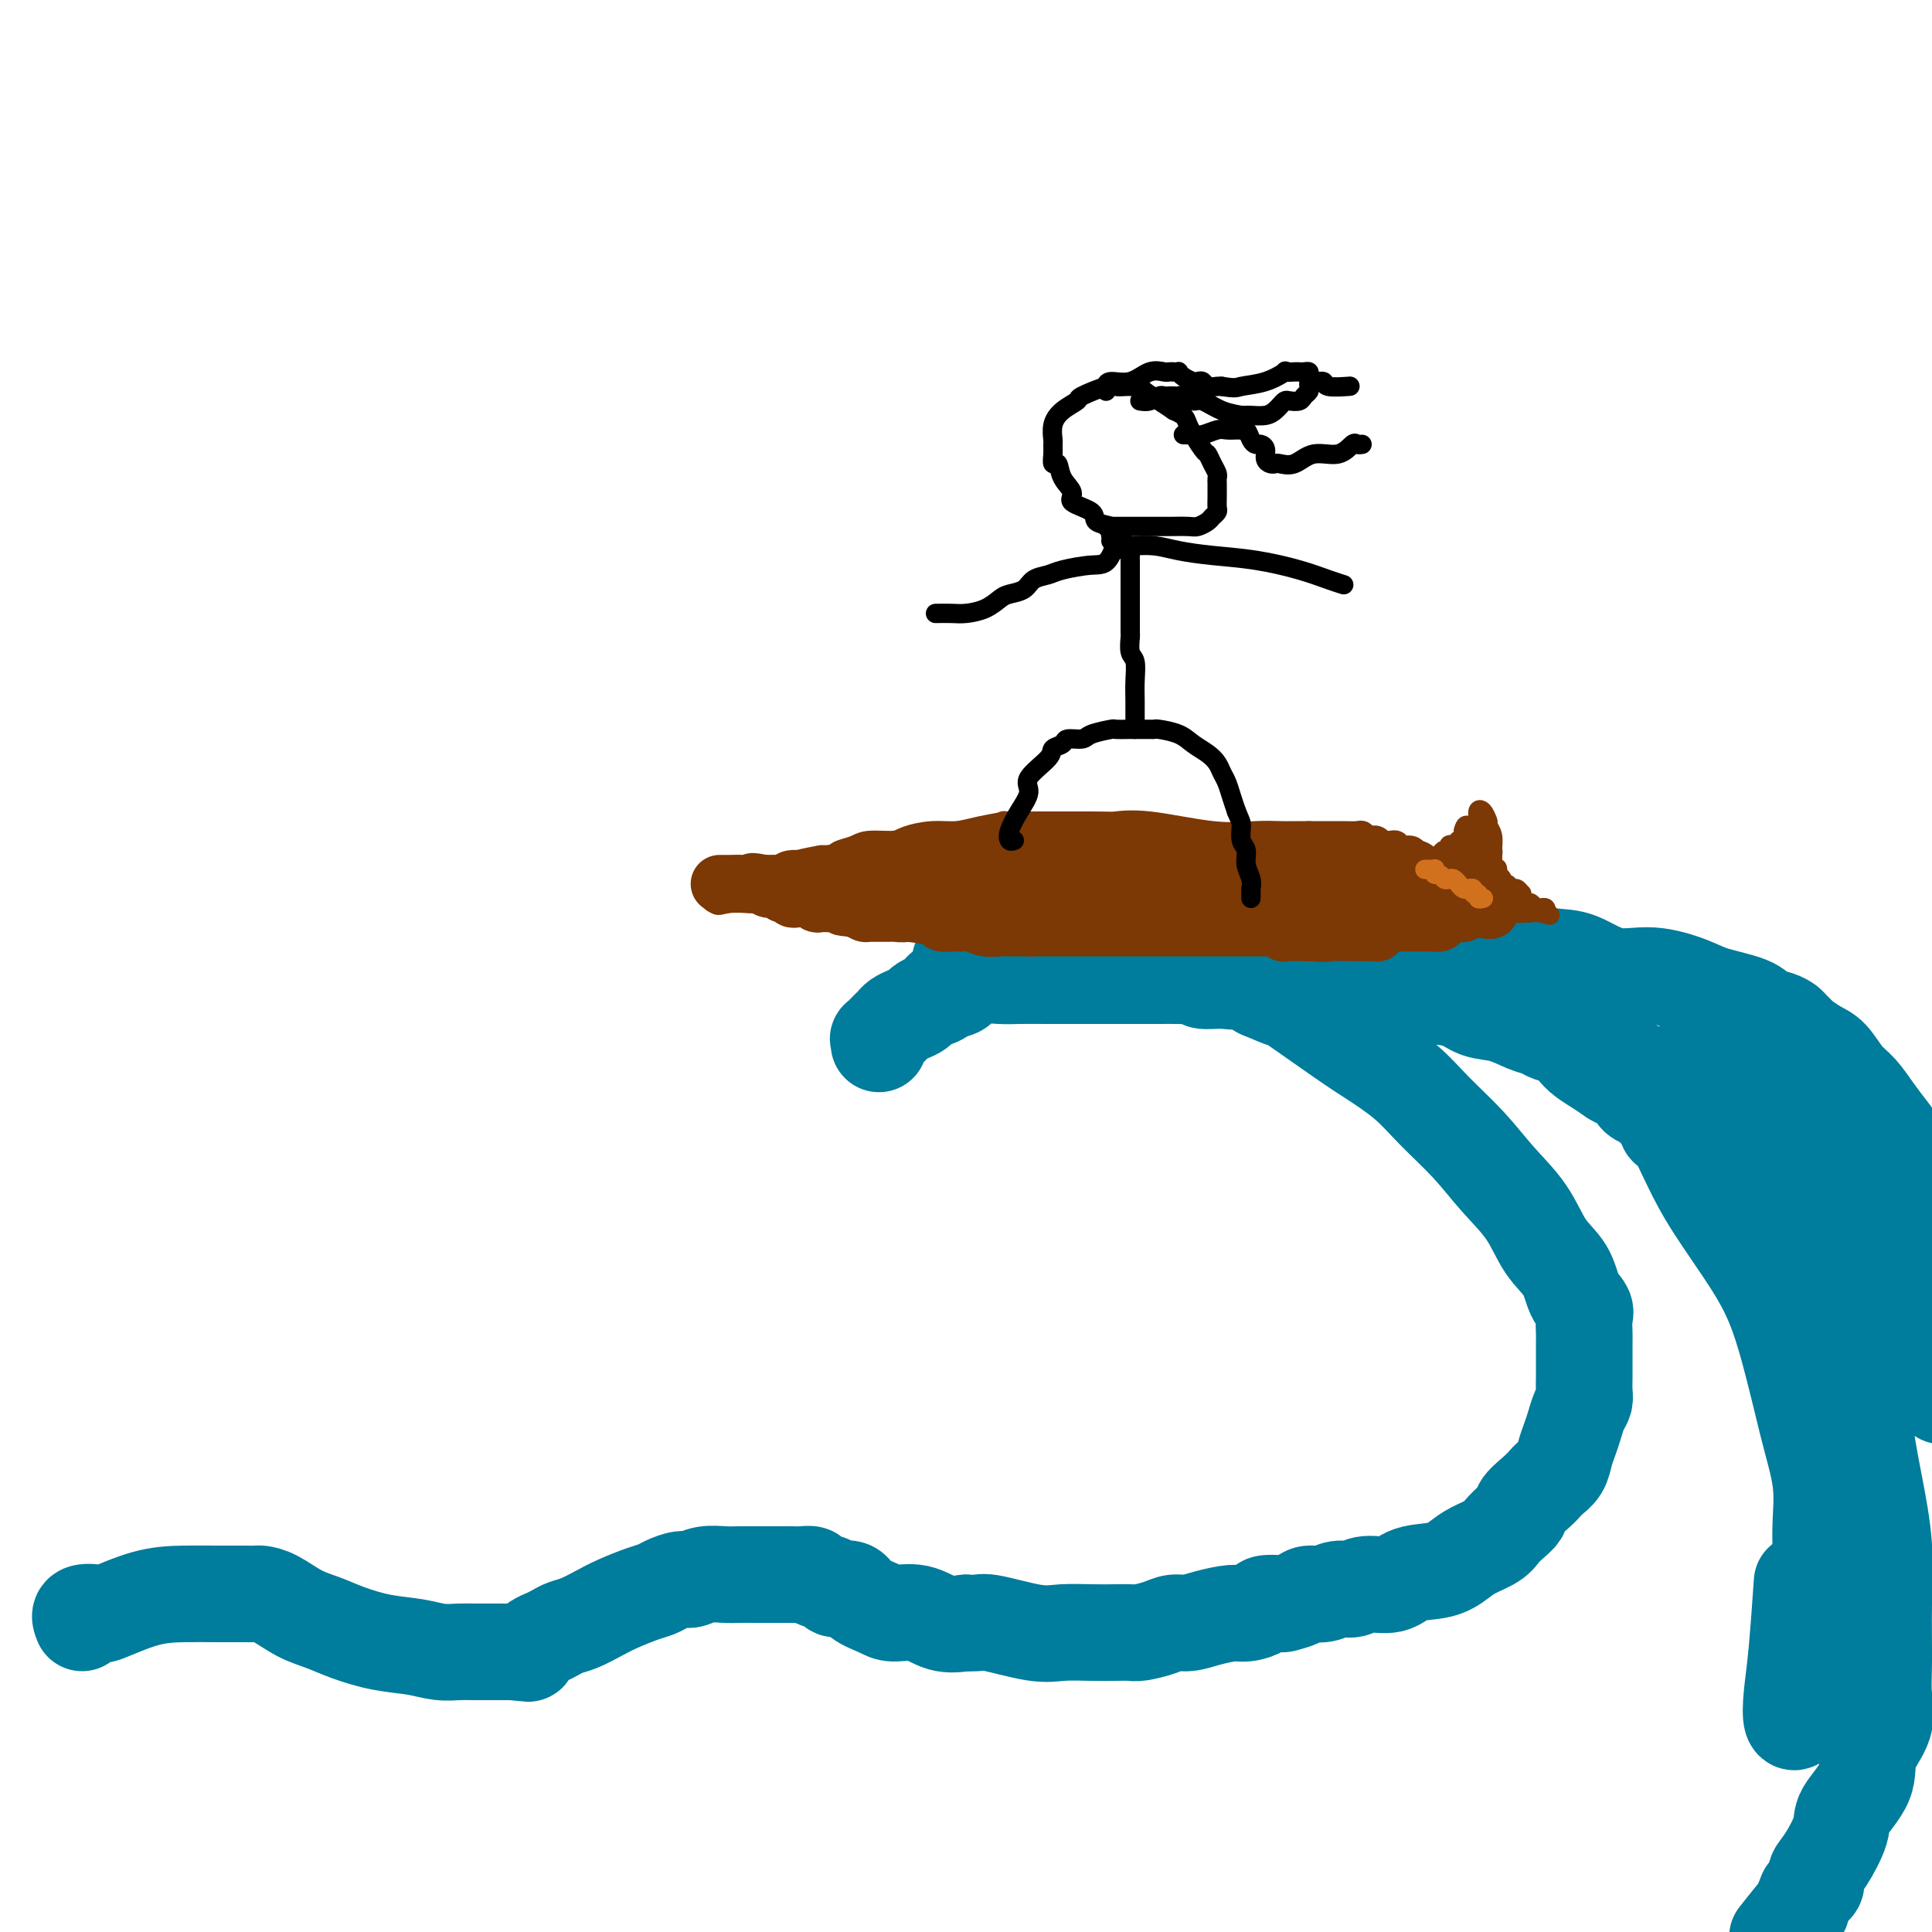 <svg viewBox='0 0 400 400' version='1.1' xmlns='http://www.w3.org/2000/svg' xmlns:xlink='http://www.w3.org/1999/xlink'><g fill='none' stroke='#007C9C' stroke-width='20' stroke-linecap='round' stroke-linejoin='round'><path d='M17,336c-0.330,-0.823 -0.660,-1.646 0,-2c0.660,-0.354 2.311,-0.238 3,0c0.689,0.238 0.417,0.600 2,0c1.583,-0.600 5.020,-2.161 8,-3c2.980,-0.839 5.504,-0.957 8,-1c2.496,-0.043 4.963,-0.010 7,0c2.037,0.010 3.643,-0.002 5,0c1.357,0.002 2.466,0.017 3,0c0.534,-0.017 0.492,-0.065 1,0c0.508,0.065 1.564,0.245 3,1c1.436,0.755 3.251,2.086 5,3c1.749,0.914 3.433,1.412 5,2c1.567,0.588 3.018,1.268 5,2c1.982,0.732 4.497,1.517 7,2c2.503,0.483 4.996,0.665 7,1c2.004,0.335 3.520,0.822 5,1c1.480,0.178 2.924,0.048 4,0c1.076,-0.048 1.783,-0.013 3,0c1.217,0.013 2.943,0.003 4,0c1.057,-0.003 1.445,-0.001 2,0c0.555,0.001 1.278,0.000 2,0'/><path d='M106,342c4.761,0.418 3.162,0.463 3,0c-0.162,-0.463 1.113,-1.433 2,-2c0.887,-0.567 1.384,-0.732 2,-1c0.616,-0.268 1.349,-0.638 2,-1c0.651,-0.362 1.220,-0.717 2,-1c0.780,-0.283 1.770,-0.496 3,-1c1.230,-0.504 2.699,-1.301 4,-2c1.301,-0.699 2.436,-1.302 4,-2c1.564,-0.698 3.559,-1.493 5,-2c1.441,-0.507 2.327,-0.728 3,-1c0.673,-0.272 1.132,-0.595 2,-1c0.868,-0.405 2.146,-0.893 3,-1c0.854,-0.107 1.284,0.168 2,0c0.716,-0.168 1.717,-0.777 3,-1c1.283,-0.223 2.847,-0.060 4,0c1.153,0.060 1.894,0.016 3,0c1.106,-0.016 2.577,-0.005 4,0c1.423,0.005 2.799,0.004 4,0c1.201,-0.004 2.228,-0.013 3,0c0.772,0.013 1.290,0.046 2,0c0.710,-0.046 1.612,-0.172 2,0c0.388,0.172 0.262,0.640 1,1c0.738,0.360 2.340,0.611 3,1c0.660,0.389 0.376,0.918 1,1c0.624,0.082 2.154,-0.281 3,0c0.846,0.281 1.008,1.207 2,2c0.992,0.793 2.813,1.453 4,2c1.187,0.547 1.741,0.982 3,1c1.259,0.018 3.224,-0.380 5,0c1.776,0.380 3.365,1.537 5,2c1.635,0.463 3.318,0.231 5,0'/><path d='M200,336c2.983,0.188 2.941,-0.342 5,0c2.059,0.342 6.218,1.556 9,2c2.782,0.444 4.185,0.120 6,0c1.815,-0.120 4.040,-0.035 6,0c1.960,0.035 3.655,0.019 5,0c1.345,-0.019 2.341,-0.043 3,0c0.659,0.043 0.982,0.152 2,0c1.018,-0.152 2.730,-0.567 4,-1c1.270,-0.433 2.096,-0.886 3,-1c0.904,-0.114 1.885,0.110 3,0c1.115,-0.110 2.362,-0.555 4,-1c1.638,-0.445 3.665,-0.890 5,-1c1.335,-0.110 1.977,0.115 3,0c1.023,-0.115 2.428,-0.569 3,-1c0.572,-0.431 0.312,-0.837 1,-1c0.688,-0.163 2.323,-0.081 3,0c0.677,0.081 0.397,0.161 1,0c0.603,-0.161 2.090,-0.564 3,-1c0.910,-0.436 1.242,-0.906 2,-1c0.758,-0.094 1.942,0.187 3,0c1.058,-0.187 1.988,-0.842 3,-1c1.012,-0.158 2.104,0.180 3,0c0.896,-0.180 1.594,-0.877 3,-1c1.406,-0.123 3.519,0.329 5,0c1.481,-0.329 2.330,-1.439 4,-2c1.670,-0.561 4.163,-0.573 6,-1c1.837,-0.427 3.020,-1.269 4,-2c0.980,-0.731 1.758,-1.351 3,-2c1.242,-0.649 2.950,-1.329 4,-2c1.050,-0.671 1.443,-1.335 2,-2c0.557,-0.665 1.279,-1.333 2,-2'/><path d='M313,315c2.622,-2.074 1.676,-2.260 2,-3c0.324,-0.740 1.918,-2.036 3,-3c1.082,-0.964 1.652,-1.598 2,-2c0.348,-0.402 0.475,-0.572 1,-1c0.525,-0.428 1.450,-1.116 2,-2c0.550,-0.884 0.726,-1.966 1,-3c0.274,-1.034 0.648,-2.019 1,-3c0.352,-0.981 0.683,-1.957 1,-3c0.317,-1.043 0.621,-2.152 1,-3c0.379,-0.848 0.834,-1.433 1,-2c0.166,-0.567 0.045,-1.114 0,-2c-0.045,-0.886 -0.012,-2.109 0,-3c0.012,-0.891 0.003,-1.450 0,-2c-0.003,-0.550 0.001,-1.092 0,-2c-0.001,-0.908 -0.007,-2.184 0,-3c0.007,-0.816 0.026,-1.172 0,-2c-0.026,-0.828 -0.096,-2.126 0,-3c0.096,-0.874 0.359,-1.323 0,-2c-0.359,-0.677 -1.340,-1.582 -2,-3c-0.660,-1.418 -0.999,-3.349 -2,-5c-1.001,-1.651 -2.665,-3.020 -4,-5c-1.335,-1.980 -2.342,-4.569 -4,-7c-1.658,-2.431 -3.966,-4.703 -6,-7c-2.034,-2.297 -3.794,-4.620 -6,-7c-2.206,-2.380 -4.859,-4.817 -7,-7c-2.141,-2.183 -3.771,-4.110 -6,-6c-2.229,-1.890 -5.056,-3.741 -7,-5c-1.944,-1.259 -3.006,-1.925 -6,-4c-2.994,-2.075 -7.922,-5.559 -10,-7c-2.078,-1.441 -1.308,-0.840 -2,-1c-0.692,-0.160 -2.846,-1.080 -5,-2'/><path d='M261,205c-5.654,-3.388 -4.789,-2.358 -5,-2c-0.211,0.358 -1.496,0.043 -3,0c-1.504,-0.043 -3.226,0.185 -4,0c-0.774,-0.185 -0.601,-0.782 -1,-1c-0.399,-0.218 -1.371,-0.059 -2,0c-0.629,0.059 -0.916,0.016 -2,0c-1.084,-0.016 -2.966,-0.004 -5,0c-2.034,0.004 -4.222,0.001 -6,0c-1.778,-0.001 -3.148,0.000 -5,0c-1.852,-0.000 -4.188,-0.002 -6,0c-1.812,0.002 -3.101,0.007 -5,0c-1.899,-0.007 -4.409,-0.026 -6,0c-1.591,0.026 -2.262,0.097 -4,0c-1.738,-0.097 -4.541,-0.363 -6,0c-1.459,0.363 -1.574,1.354 -2,2c-0.426,0.646 -1.165,0.947 -2,1c-0.835,0.053 -1.767,-0.140 -2,0c-0.233,0.140 0.233,0.615 0,1c-0.233,0.385 -1.165,0.680 -2,1c-0.835,0.320 -1.572,0.663 -2,1c-0.428,0.337 -0.547,0.666 -1,1c-0.453,0.334 -1.239,0.672 -2,1c-0.761,0.328 -1.496,0.647 -2,1c-0.504,0.353 -0.776,0.739 -1,1c-0.224,0.261 -0.400,0.396 -1,1c-0.600,0.604 -1.625,1.677 -2,2c-0.375,0.323 -0.101,-0.105 0,0c0.101,0.105 0.029,0.744 0,1c-0.029,0.256 -0.014,0.128 0,0'/><path d='M399,250c0.120,0.306 0.239,0.612 0,0c-0.239,-0.612 -0.838,-2.142 -1,-3c-0.162,-0.858 0.111,-1.044 0,-1c-0.111,0.044 -0.607,0.318 -1,0c-0.393,-0.318 -0.685,-1.228 -1,-2c-0.315,-0.772 -0.654,-1.406 -1,-2c-0.346,-0.594 -0.701,-1.149 -1,-2c-0.299,-0.851 -0.544,-1.997 -1,-3c-0.456,-1.003 -1.122,-1.862 -2,-3c-0.878,-1.138 -1.966,-2.555 -3,-4c-1.034,-1.445 -2.012,-2.917 -3,-4c-0.988,-1.083 -1.986,-1.777 -3,-3c-1.014,-1.223 -2.044,-2.976 -3,-4c-0.956,-1.024 -1.838,-1.321 -3,-2c-1.162,-0.679 -2.603,-1.740 -3,-2c-0.397,-0.260 0.252,0.282 0,0c-0.252,-0.282 -1.403,-1.388 -2,-2c-0.597,-0.612 -0.638,-0.730 -1,-1c-0.362,-0.270 -1.044,-0.690 -2,-1c-0.956,-0.310 -2.185,-0.508 -3,-1c-0.815,-0.492 -1.216,-1.278 -3,-2c-1.784,-0.722 -4.952,-1.381 -7,-2c-2.048,-0.619 -2.978,-1.198 -5,-2c-2.022,-0.802 -5.137,-1.827 -8,-2c-2.863,-0.173 -5.474,0.504 -8,0c-2.526,-0.504 -4.969,-2.191 -7,-3c-2.031,-0.809 -3.652,-0.742 -6,-1c-2.348,-0.258 -5.425,-0.843 -7,-1c-1.575,-0.157 -1.649,0.112 -3,0c-1.351,-0.112 -3.979,-0.607 -6,-1c-2.021,-0.393 -3.435,-0.684 -5,-1c-1.565,-0.316 -3.283,-0.658 -5,-1'/><path d='M295,194c-8.639,-1.254 -6.735,-0.389 -7,0c-0.265,0.389 -2.697,0.300 -6,0c-3.303,-0.300 -7.477,-0.813 -11,-1c-3.523,-0.187 -6.397,-0.050 -9,0c-2.603,0.050 -4.937,0.013 -7,0c-2.063,-0.013 -3.854,-0.004 -6,0c-2.146,0.004 -4.646,0.001 -7,0c-2.354,-0.001 -4.562,-0.001 -6,0c-1.438,0.001 -2.106,0.003 -4,0c-1.894,-0.003 -5.015,-0.012 -7,0c-1.985,0.012 -2.833,0.045 -4,0c-1.167,-0.045 -2.652,-0.170 -4,0c-1.348,0.170 -2.560,0.633 -3,1c-0.440,0.367 -0.107,0.638 -1,1c-0.893,0.362 -3.013,0.816 -4,1c-0.987,0.184 -0.841,0.100 -1,0c-0.159,-0.100 -0.623,-0.215 -1,0c-0.377,0.215 -0.667,0.762 -1,1c-0.333,0.238 -0.710,0.169 -1,0c-0.290,-0.169 -0.495,-0.438 -1,0c-0.505,0.438 -1.311,1.581 -2,2c-0.689,0.419 -1.263,0.113 -2,0c-0.737,-0.113 -1.639,-0.032 -1,0c0.639,0.032 2.820,0.016 5,0'/><path d='M204,199c2.378,-0.453 5.823,-1.585 9,-2c3.177,-0.415 6.087,-0.111 10,0c3.913,0.111 8.830,0.030 13,0c4.170,-0.030 7.592,-0.008 11,0c3.408,0.008 6.802,0.002 9,0c2.198,-0.002 3.201,-0.001 4,0c0.799,0.001 1.393,0.000 2,0c0.607,-0.000 1.227,-0.001 2,0c0.773,0.001 1.698,0.004 2,0c0.302,-0.004 -0.019,-0.013 0,0c0.019,0.013 0.379,0.050 1,0c0.621,-0.050 1.503,-0.186 2,0c0.497,0.186 0.610,0.694 1,1c0.390,0.306 1.057,0.411 2,1c0.943,0.589 2.161,1.662 3,2c0.839,0.338 1.297,-0.060 2,0c0.703,0.060 1.650,0.578 3,1c1.350,0.422 3.101,0.747 4,1c0.899,0.253 0.945,0.434 3,1c2.055,0.566 6.118,1.517 9,2c2.882,0.483 4.582,0.496 6,1c1.418,0.504 2.553,1.497 4,2c1.447,0.503 3.206,0.515 5,1c1.794,0.485 3.621,1.442 5,2c1.379,0.558 2.308,0.716 3,1c0.692,0.284 1.147,0.695 2,1c0.853,0.305 2.104,0.504 3,1c0.896,0.496 1.436,1.287 2,2c0.564,0.713 1.152,1.346 2,2c0.848,0.654 1.957,1.330 3,2c1.043,0.670 2.022,1.335 3,2'/><path d='M334,223c2.947,1.742 2.816,1.096 3,1c0.184,-0.096 0.683,0.358 1,1c0.317,0.642 0.453,1.471 1,2c0.547,0.529 1.505,0.756 2,1c0.495,0.244 0.526,0.504 1,1c0.474,0.496 1.391,1.227 2,2c0.609,0.773 0.909,1.589 1,2c0.091,0.411 -0.027,0.416 1,1c1.027,0.584 3.198,1.746 4,3c0.802,1.254 0.236,2.598 1,4c0.764,1.402 2.858,2.861 4,4c1.142,1.139 1.332,1.957 2,3c0.668,1.043 1.814,2.312 3,4c1.186,1.688 2.412,3.795 3,5c0.588,1.205 0.536,1.510 1,2c0.464,0.490 1.443,1.167 2,2c0.557,0.833 0.692,1.823 1,2c0.308,0.177 0.788,-0.459 1,0c0.212,0.459 0.156,2.013 0,3c-0.156,0.987 -0.411,1.408 0,2c0.411,0.592 1.487,1.355 2,2c0.513,0.645 0.463,1.171 1,2c0.537,0.829 1.660,1.960 2,3c0.340,1.040 -0.105,1.990 0,3c0.105,1.010 0.759,2.080 1,2c0.241,-0.080 0.069,-1.308 0,-3c-0.069,-1.692 -0.034,-3.846 0,-6'/><path d='M374,271c0.170,-2.959 0.097,-6.858 -1,-10c-1.097,-3.142 -3.216,-5.527 -5,-8c-1.784,-2.473 -3.233,-5.033 -4,-7c-0.767,-1.967 -0.853,-3.340 -1,-4c-0.147,-0.660 -0.357,-0.608 -1,-1c-0.643,-0.392 -1.721,-1.227 -2,-2c-0.279,-0.773 0.241,-1.484 0,-2c-0.241,-0.516 -1.243,-0.838 -2,-1c-0.757,-0.162 -1.268,-0.166 -2,-1c-0.732,-0.834 -1.684,-2.498 -3,-4c-1.316,-1.502 -2.995,-2.840 -5,-4c-2.005,-1.160 -4.337,-2.140 -6,-3c-1.663,-0.860 -2.659,-1.598 -3,-2c-0.341,-0.402 -0.027,-0.467 1,0c1.027,0.467 2.767,1.465 5,2c2.233,0.535 4.959,0.607 6,1c1.041,0.393 0.396,1.106 3,3c2.604,1.894 8.458,4.970 12,7c3.542,2.030 4.771,3.015 6,4'/><path d='M372,239c4.127,2.703 3.943,2.460 5,4c1.057,1.540 3.354,4.864 5,7c1.646,2.136 2.642,3.084 4,5c1.358,1.916 3.076,4.801 4,7c0.924,2.199 1.052,3.713 2,6c0.948,2.287 2.717,5.346 4,8c1.283,2.654 2.081,4.901 3,7c0.919,2.099 1.960,4.049 3,6'/><path d='M395,274c0.438,0.866 0.877,1.733 0,0c-0.877,-1.733 -3.069,-6.065 -5,-9c-1.931,-2.935 -3.603,-4.475 -5,-7c-1.397,-2.525 -2.521,-6.037 -4,-8c-1.479,-1.963 -3.313,-2.376 -4,-3c-0.687,-0.624 -0.227,-1.459 0,-2c0.227,-0.541 0.219,-0.789 0,-1c-0.219,-0.211 -0.651,-0.384 -1,-1c-0.349,-0.616 -0.616,-1.675 -1,-2c-0.384,-0.325 -0.887,0.085 -1,0c-0.113,-0.085 0.163,-0.666 0,-1c-0.163,-0.334 -0.763,-0.421 -1,-1c-0.237,-0.579 -0.109,-1.649 0,-2c0.109,-0.351 0.199,0.018 0,0c-0.199,-0.018 -0.687,-0.425 -1,-1c-0.313,-0.575 -0.453,-1.320 -1,-2c-0.547,-0.680 -1.503,-1.295 -2,-2c-0.497,-0.705 -0.535,-1.501 -1,-2c-0.465,-0.499 -1.357,-0.701 -3,-2c-1.643,-1.299 -4.038,-3.694 -5,-5c-0.962,-1.306 -0.490,-1.524 -1,-2c-0.510,-0.476 -2.003,-1.210 -3,-2c-0.997,-0.790 -1.499,-1.636 -2,-2c-0.501,-0.364 -1.000,-0.247 -1,0c0.000,0.247 0.500,0.623 1,1'/><path d='M354,218c-2.777,-2.791 -0.720,-0.768 1,1c1.720,1.768 3.101,3.280 5,5c1.899,1.720 4.315,3.646 7,6c2.685,2.354 5.637,5.136 9,8c3.363,2.864 7.136,5.809 10,9c2.864,3.191 4.818,6.626 7,10c2.182,3.374 4.591,6.687 7,10'/><path d='M338,221c0.179,-0.013 0.357,-0.026 1,1c0.643,1.026 1.749,3.089 3,5c1.251,1.911 2.645,3.668 4,6c1.355,2.332 2.670,5.237 4,8c1.330,2.763 2.674,5.384 5,9c2.326,3.616 5.634,8.228 8,12c2.366,3.772 3.790,6.705 5,10c1.210,3.295 2.205,6.953 3,10c0.795,3.047 1.390,5.482 2,8c0.610,2.518 1.236,5.117 2,8c0.764,2.883 1.666,6.049 2,9c0.334,2.951 0.099,5.688 0,8c-0.099,2.312 -0.063,4.198 0,6c0.063,1.802 0.154,3.518 0,6c-0.154,2.482 -0.553,5.728 -1,8c-0.447,2.272 -0.942,3.568 -1,5c-0.058,1.432 0.321,3.000 0,5c-0.321,2.000 -1.341,4.432 -2,6c-0.659,1.568 -0.959,2.273 -1,3c-0.041,0.727 0.175,1.474 0,2c-0.175,0.526 -0.740,0.829 -1,0c-0.260,-0.829 -0.214,-2.789 0,-5c0.214,-2.211 0.596,-4.672 1,-9c0.404,-4.328 0.830,-10.522 1,-13c0.170,-2.478 0.085,-1.239 0,0'/><path d='M383,276c0.184,-0.685 0.369,-1.371 1,0c0.631,1.371 1.710,4.797 2,8c0.290,3.203 -0.209,6.183 0,10c0.209,3.817 1.127,8.473 2,13c0.873,4.527 1.701,8.926 2,13c0.299,4.074 0.069,7.824 0,12c-0.069,4.176 0.024,8.779 0,12c-0.024,3.221 -0.165,5.061 0,7c0.165,1.939 0.635,3.975 0,6c-0.635,2.025 -2.376,4.037 -3,6c-0.624,1.963 -0.133,3.877 -1,6c-0.867,2.123 -3.093,4.457 -4,6c-0.907,1.543 -0.495,2.297 -1,4c-0.505,1.703 -1.928,4.354 -3,6c-1.072,1.646 -1.792,2.287 -2,3c-0.208,0.713 0.098,1.500 0,2c-0.098,0.500 -0.599,0.714 -1,1c-0.401,0.286 -0.700,0.643 -1,1'/><path d='M374,392c-2.489,5.844 -0.711,2.956 -1,3c-0.289,0.044 -2.644,3.022 -5,6'/></g>
<g fill='none' stroke='#7C3805' stroke-width='6' stroke-linecap='round' stroke-linejoin='round'><path d='M271,173c-1.031,-0.004 -2.062,-0.009 -3,0c-0.938,0.009 -1.782,0.031 -3,0c-1.218,-0.031 -2.809,-0.113 -5,0c-2.191,0.113 -4.983,0.423 -9,0c-4.017,-0.423 -9.261,-1.578 -13,-2c-3.739,-0.422 -5.973,-0.110 -7,0c-1.027,0.110 -0.847,0.019 -5,0c-4.153,-0.019 -12.640,0.033 -16,0c-3.360,-0.033 -1.593,-0.150 -2,0c-0.407,0.150 -2.988,0.566 -5,1c-2.012,0.434 -3.456,0.886 -5,1c-1.544,0.114 -3.189,-0.110 -5,0c-1.811,0.110 -3.788,0.554 -5,1c-1.212,0.446 -1.659,0.894 -3,1c-1.341,0.106 -3.577,-0.129 -5,0c-1.423,0.129 -2.033,0.623 -3,1c-0.967,0.377 -2.290,0.637 -3,1c-0.710,0.363 -0.807,0.828 -1,1c-0.193,0.172 -0.484,0.049 -1,0c-0.516,-0.049 -1.258,-0.025 -2,0'/><path d='M170,178c-6.722,1.248 -3.526,0.870 -3,1c0.526,0.130 -1.618,0.770 -3,1c-1.382,0.230 -2.002,0.052 -3,0c-0.998,-0.052 -2.373,0.022 -3,0c-0.627,-0.022 -0.504,-0.142 -1,0c-0.496,0.142 -1.610,0.545 -2,1c-0.390,0.455 -0.054,0.962 0,1c0.054,0.038 -0.172,-0.392 -1,0c-0.828,0.392 -2.258,1.608 -3,2c-0.742,0.392 -0.797,-0.039 -1,0c-0.203,0.039 -0.555,0.549 -1,1c-0.445,0.451 -0.984,0.843 -1,1c-0.016,0.157 0.492,0.078 1,0'/><path d='M149,186c-0.843,0.803 0.048,0.309 2,0c1.952,-0.309 4.964,-0.433 8,0c3.036,0.433 6.095,1.422 9,2c2.905,0.578 5.656,0.743 8,1c2.344,0.257 4.281,0.605 6,1c1.719,0.395 3.222,0.838 4,1c0.778,0.162 0.832,0.043 1,0c0.168,-0.043 0.449,-0.011 1,0c0.551,0.011 1.370,0.001 2,0c0.630,-0.001 1.071,0.007 1,0c-0.071,-0.007 -0.653,-0.030 0,0c0.653,0.030 2.542,0.113 4,0c1.458,-0.113 2.486,-0.424 4,0c1.514,0.424 3.515,1.581 5,2c1.485,0.419 2.456,0.098 4,0c1.544,-0.098 3.662,0.026 5,0c1.338,-0.026 1.895,-0.203 3,0c1.105,0.203 2.758,0.786 4,1c1.242,0.214 2.073,0.057 3,0c0.927,-0.057 1.951,-0.015 3,0c1.049,0.015 2.123,0.004 3,0c0.877,-0.004 1.558,-0.001 3,0c1.442,0.001 3.646,0.000 5,0c1.354,-0.000 1.857,-0.000 3,0c1.143,0.000 2.926,0.000 4,0c1.074,-0.000 1.439,-0.000 2,0c0.561,0.000 1.319,0.000 2,0c0.681,-0.000 1.286,-0.000 2,0c0.714,0.000 1.538,0.000 2,0c0.462,-0.000 0.560,-0.000 1,0c0.440,0.000 1.220,0.000 2,0'/><path d='M255,194c8.331,0.155 3.658,0.041 2,0c-1.658,-0.041 -0.300,-0.011 1,0c1.300,0.011 2.541,0.003 3,0c0.459,-0.003 0.135,-0.001 1,0c0.865,0.001 2.918,0.001 4,0c1.082,-0.001 1.193,-0.004 2,0c0.807,0.004 2.311,0.015 3,0c0.689,-0.015 0.564,-0.056 1,0c0.436,0.056 1.433,0.208 2,0c0.567,-0.208 0.704,-0.776 1,-1c0.296,-0.224 0.751,-0.102 1,0c0.249,0.102 0.293,0.186 1,0c0.707,-0.186 2.077,-0.642 3,-1c0.923,-0.358 1.399,-0.618 2,-1c0.601,-0.382 1.327,-0.887 2,-1c0.673,-0.113 1.294,0.166 2,0c0.706,-0.166 1.498,-0.777 2,-1c0.502,-0.223 0.712,-0.059 1,0c0.288,0.059 0.652,0.012 1,0c0.348,-0.012 0.681,0.012 1,0c0.319,-0.012 0.624,-0.058 1,0c0.376,0.058 0.822,0.222 1,0c0.178,-0.222 0.089,-0.830 0,-1c-0.089,-0.170 -0.177,0.099 0,0c0.177,-0.099 0.620,-0.566 1,-1c0.380,-0.434 0.696,-0.834 1,-1c0.304,-0.166 0.597,-0.096 1,0c0.403,0.096 0.916,0.218 1,0c0.084,-0.218 -0.262,-0.777 0,-1c0.262,-0.223 1.131,-0.112 2,0'/><path d='M299,185c4.095,-1.405 1.833,-0.419 1,0c-0.833,0.419 -0.237,0.270 1,0c1.237,-0.270 3.115,-0.660 4,-1c0.885,-0.340 0.777,-0.630 1,-1c0.223,-0.370 0.778,-0.820 1,-1c0.222,-0.180 0.111,-0.090 0,0'/><path d='M271,173c-0.056,-0.000 -0.112,-0.000 0,0c0.112,0.000 0.390,0.000 1,0c0.610,-0.000 1.550,-0.001 2,0c0.450,0.001 0.411,0.004 1,0c0.589,-0.004 1.808,-0.015 3,0c1.192,0.015 2.357,0.057 3,0c0.643,-0.057 0.764,-0.212 1,0c0.236,0.212 0.588,0.793 1,1c0.412,0.207 0.884,0.041 1,0c0.116,-0.041 -0.124,0.042 0,0c0.124,-0.042 0.611,-0.208 1,0c0.389,0.208 0.681,0.792 1,1c0.319,0.208 0.667,0.041 1,0c0.333,-0.041 0.653,0.044 1,0c0.347,-0.044 0.722,-0.218 1,0c0.278,0.218 0.459,0.828 1,1c0.541,0.172 1.440,-0.094 2,0c0.560,0.094 0.780,0.547 1,1'/><path d='M293,177c3.371,0.863 0.797,1.020 0,1c-0.797,-0.020 0.182,-0.216 1,0c0.818,0.216 1.476,0.843 2,1c0.524,0.157 0.914,-0.155 1,0c0.086,0.155 -0.132,0.777 0,1c0.132,0.223 0.613,0.046 1,0c0.387,-0.046 0.681,0.039 1,0c0.319,-0.039 0.663,-0.203 1,0c0.337,0.203 0.668,0.772 1,1c0.332,0.228 0.666,0.114 1,0'/><path d='M302,181c1.400,0.844 0.400,0.956 0,1c-0.400,0.044 -0.200,0.022 0,0'/></g>
<g fill='none' stroke='#7C3805' stroke-width='12' stroke-linecap='round' stroke-linejoin='round'><path d='M283,184c0.446,-0.000 0.893,-0.000 1,0c0.107,0.000 -0.125,0.001 0,0c0.125,-0.001 0.608,-0.003 1,0c0.392,0.003 0.692,0.013 1,0c0.308,-0.013 0.624,-0.048 1,0c0.376,0.048 0.812,0.178 1,0c0.188,-0.178 0.128,-0.663 0,-1c-0.128,-0.337 -0.322,-0.525 0,-1c0.322,-0.475 1.161,-1.238 2,-2'/><path d='M290,180c1.265,-0.619 0.927,-0.167 1,0c0.073,0.167 0.556,0.048 1,0c0.444,-0.048 0.848,-0.027 1,0c0.152,0.027 0.052,0.059 0,0c-0.052,-0.059 -0.055,-0.208 0,0c0.055,0.208 0.170,0.774 0,1c-0.170,0.226 -0.624,0.112 -1,0c-0.376,-0.112 -0.674,-0.222 -1,0c-0.326,0.222 -0.679,0.777 -1,1c-0.321,0.223 -0.611,0.112 -1,0c-0.389,-0.112 -0.878,-0.227 -1,0c-0.122,0.227 0.124,0.797 0,1c-0.124,0.203 -0.619,0.041 -1,0c-0.381,-0.041 -0.649,0.041 -1,0c-0.351,-0.041 -0.787,-0.203 -1,0c-0.213,0.203 -0.204,0.772 -1,1c-0.796,0.228 -2.398,0.114 -4,0'/><path d='M280,184c-2.595,0.620 -2.582,0.170 -3,0c-0.418,-0.170 -1.268,-0.061 -2,0c-0.732,0.061 -1.348,0.073 -2,0c-0.652,-0.073 -1.341,-0.229 -2,0c-0.659,0.229 -1.290,0.845 -2,1c-0.710,0.155 -1.500,-0.152 -2,0c-0.500,0.152 -0.709,0.762 -1,1c-0.291,0.238 -0.665,0.102 -1,0c-0.335,-0.102 -0.630,-0.171 -1,0c-0.370,0.171 -0.815,0.582 -2,1c-1.185,0.418 -3.110,0.844 -4,1c-0.890,0.156 -0.746,0.041 -2,0c-1.254,-0.041 -3.907,-0.007 -5,0c-1.093,0.007 -0.626,-0.012 -1,0c-0.374,0.012 -1.590,0.056 -2,0c-0.410,-0.056 -0.013,-0.211 0,0c0.013,0.211 -0.358,0.789 -1,1c-0.642,0.211 -1.557,0.057 -2,0c-0.443,-0.057 -0.415,-0.015 -1,0c-0.585,0.015 -1.782,0.004 -3,0c-1.218,-0.004 -2.457,-0.001 -4,0c-1.543,0.001 -3.392,0.000 -5,0c-1.608,-0.000 -2.976,-0.000 -4,0c-1.024,0.000 -1.703,0.000 -2,0c-0.297,-0.000 -0.212,-0.000 -1,0c-0.788,0.000 -2.448,0.000 -3,0c-0.552,-0.000 0.005,-0.000 0,0c-0.005,0.000 -0.573,0.000 -1,0c-0.427,-0.000 -0.714,-0.000 -1,0'/><path d='M220,189c-9.620,0.774 -3.670,0.207 -3,0c0.670,-0.207 -3.939,-0.056 -7,0c-3.061,0.056 -4.575,0.015 -7,0c-2.425,-0.015 -5.762,-0.004 -8,0c-2.238,0.004 -3.378,0.002 -4,0c-0.622,-0.002 -0.726,-0.004 -1,0c-0.274,0.004 -0.717,0.015 -1,0c-0.283,-0.015 -0.404,-0.057 -1,0c-0.596,0.057 -1.665,0.211 -2,0c-0.335,-0.211 0.064,-0.788 0,-1c-0.064,-0.212 -0.590,-0.061 -1,0c-0.410,0.061 -0.705,0.030 -1,0'/><path d='M184,188c-5.731,-0.377 -2.060,-0.818 -1,-1c1.060,-0.182 -0.493,-0.105 -1,0c-0.507,0.105 0.032,0.239 0,0c-0.032,-0.239 -0.635,-0.853 -1,-1c-0.365,-0.147 -0.494,0.171 -1,0c-0.506,-0.171 -1.391,-0.830 -2,-1c-0.609,-0.170 -0.942,0.151 -1,0c-0.058,-0.151 0.158,-0.772 0,-1c-0.158,-0.228 -0.690,-0.061 -1,0c-0.310,0.061 -0.398,0.016 -1,0c-0.602,-0.016 -1.719,-0.004 -2,0c-0.281,0.004 0.275,0.001 0,0c-0.275,-0.001 -1.382,-0.000 -2,0c-0.618,0.000 -0.748,0.000 -1,0c-0.252,-0.000 -0.626,-0.000 -1,0'/><path d='M169,184c-2.550,-0.619 -1.426,-0.165 -1,0c0.426,0.165 0.153,0.041 0,0c-0.153,-0.041 -0.185,-0.001 -1,0c-0.815,0.001 -2.412,-0.038 -3,0c-0.588,0.038 -0.168,0.154 0,0c0.168,-0.154 0.084,-0.577 0,-1'/><path d='M164,183c-0.895,-0.393 -0.631,-0.876 0,-1c0.631,-0.124 1.629,0.110 3,0c1.371,-0.110 3.117,-0.565 5,-1c1.883,-0.435 3.905,-0.848 6,-1c2.095,-0.152 4.262,-0.041 6,0c1.738,0.041 3.045,0.012 4,0c0.955,-0.012 1.558,-0.006 2,0c0.442,0.006 0.723,0.012 1,0c0.277,-0.012 0.551,-0.042 1,0c0.449,0.042 1.074,0.155 2,0c0.926,-0.155 2.152,-0.577 4,-1c1.848,-0.423 4.316,-0.845 6,-1c1.684,-0.155 2.584,-0.042 4,0c1.416,0.042 3.349,0.012 5,0c1.651,-0.012 3.022,-0.007 4,0c0.978,0.007 1.565,0.016 2,0c0.435,-0.016 0.718,-0.057 1,0c0.282,0.057 0.562,0.211 1,0c0.438,-0.211 1.032,-0.789 1,-1c-0.032,-0.211 -0.690,-0.057 0,0c0.690,0.057 2.729,0.015 5,0c2.271,-0.015 4.774,-0.004 7,0c2.226,0.004 4.176,0.001 6,0c1.824,-0.001 3.521,-0.000 5,0c1.479,0.000 2.739,0.000 4,0'/><path d='M249,177c13.271,-0.928 3.949,-0.249 1,0c-2.949,0.249 0.474,0.067 2,0c1.526,-0.067 1.155,-0.018 1,0c-0.155,0.018 -0.094,0.005 0,0c0.094,-0.005 0.222,-0.001 1,0c0.778,0.001 2.208,0.000 4,0c1.792,-0.000 3.947,-0.000 6,0c2.053,0.000 4.004,0.000 6,0c1.996,-0.000 4.037,-0.000 5,0c0.963,0.000 0.846,0.000 1,0c0.154,-0.000 0.577,-0.000 1,0'/><path d='M277,177c4.515,-0.000 1.802,-0.001 1,0c-0.802,0.001 0.307,0.003 1,0c0.693,-0.003 0.970,-0.012 1,0c0.030,0.012 -0.187,0.045 0,0c0.187,-0.045 0.779,-0.167 1,0c0.221,0.167 0.071,0.622 0,1c-0.071,0.378 -0.063,0.678 0,1c0.063,0.322 0.183,0.664 0,1c-0.183,0.336 -0.668,0.664 -1,1c-0.332,0.336 -0.513,0.678 -1,1c-0.487,0.322 -1.282,0.622 -2,1c-0.718,0.378 -1.358,0.834 -2,1c-0.642,0.166 -1.284,0.044 -2,0c-0.716,-0.044 -1.504,-0.009 -2,0c-0.496,0.009 -0.700,-0.008 -1,0c-0.300,0.008 -0.696,0.041 -1,0c-0.304,-0.041 -0.515,-0.154 -1,0c-0.485,0.154 -1.242,0.577 -2,1'/><path d='M266,185c-2.418,0.464 -1.964,0.124 -3,0c-1.036,-0.124 -3.563,-0.033 -6,0c-2.437,0.033 -4.784,0.009 -7,0c-2.216,-0.009 -4.300,-0.002 -6,0c-1.700,0.002 -3.015,-0.000 -4,0c-0.985,0.000 -1.640,0.004 -2,0c-0.360,-0.004 -0.426,-0.015 -1,0c-0.574,0.015 -1.655,0.057 -2,0c-0.345,-0.057 0.048,-0.211 0,0c-0.048,0.211 -0.535,0.789 -1,1c-0.465,0.211 -0.908,0.057 -2,0c-1.092,-0.057 -2.831,-0.015 -5,0c-2.169,0.015 -4.766,0.003 -7,0c-2.234,-0.003 -4.104,0.003 -5,0c-0.896,-0.003 -0.817,-0.015 -1,0c-0.183,0.015 -0.629,0.057 -1,0c-0.371,-0.057 -0.668,-0.211 -1,0c-0.332,0.211 -0.698,0.789 -1,1c-0.302,0.211 -0.541,0.057 -1,0c-0.459,-0.057 -1.137,-0.015 -2,0c-0.863,0.015 -1.912,0.004 -3,0c-1.088,-0.004 -2.216,-0.001 -3,0c-0.784,0.001 -1.224,0.000 -1,0c0.224,-0.000 1.112,-0.000 2,0'/><path d='M203,187c-8.237,0.082 2.671,-0.713 8,-1c5.329,-0.287 5.081,-0.067 7,0c1.919,0.067 6.006,-0.021 9,0c2.994,0.021 4.896,0.150 7,0c2.104,-0.150 4.409,-0.580 6,-1c1.591,-0.420 2.469,-0.831 3,-1c0.531,-0.169 0.715,-0.098 1,0c0.285,0.098 0.673,0.222 1,0c0.327,-0.222 0.595,-0.792 1,-1c0.405,-0.208 0.947,-0.056 2,0c1.053,0.056 2.618,0.015 4,0c1.382,-0.015 2.583,-0.004 4,0c1.417,0.004 3.052,0.001 4,0c0.948,-0.001 1.210,-0.000 2,0c0.790,0.000 2.109,0.000 3,0c0.891,-0.000 1.355,-0.000 2,0c0.645,0.000 1.470,0.000 2,0c0.530,-0.000 0.765,-0.000 1,0'/><path d='M270,183c10.413,-0.618 2.947,-0.162 1,0c-1.947,0.162 1.625,0.029 4,0c2.375,-0.029 3.553,0.045 5,0c1.447,-0.045 3.163,-0.208 4,0c0.837,0.208 0.795,0.788 1,1c0.205,0.212 0.659,0.056 1,0c0.341,-0.056 0.571,-0.012 1,0c0.429,0.012 1.059,-0.008 1,0c-0.059,0.008 -0.806,0.045 0,0c0.806,-0.045 3.165,-0.170 5,0c1.835,0.170 3.146,0.637 4,1c0.854,0.363 1.249,0.623 3,1c1.751,0.377 4.856,0.871 6,1c1.144,0.129 0.327,-0.106 0,0c-0.327,0.106 -0.163,0.553 0,1'/><path d='M306,188c5.385,0.790 0.846,0.264 -1,0c-1.846,-0.264 -1.001,-0.267 -1,0c0.001,0.267 -0.842,0.804 -2,1c-1.158,0.196 -2.630,0.053 -4,0c-1.370,-0.053 -2.636,-0.014 -4,0c-1.364,0.014 -2.825,0.003 -4,0c-1.175,-0.003 -2.064,0.002 -3,0c-0.936,-0.002 -1.919,-0.011 -3,0c-1.081,0.011 -2.259,0.041 -3,0c-0.741,-0.041 -1.044,-0.155 -1,0c0.044,0.155 0.434,0.577 0,1c-0.434,0.423 -1.691,0.845 -3,1c-1.309,0.155 -2.671,0.041 -5,0c-2.329,-0.041 -5.626,-0.011 -8,0c-2.374,0.011 -3.826,0.003 -5,0c-1.174,-0.003 -2.070,-0.001 -3,0c-0.930,0.001 -1.895,0.000 -3,0c-1.105,-0.000 -2.351,-0.000 -3,0c-0.649,0.000 -0.701,0.000 -1,0c-0.299,-0.000 -0.845,-0.000 -1,0c-0.155,0.000 0.080,0.000 0,0c-0.080,-0.000 -0.475,-0.000 -1,0c-0.525,0.000 -1.180,0.000 -2,0c-0.820,-0.000 -1.806,-0.000 -2,0c-0.194,0.000 0.403,0.000 1,0'/><path d='M244,191c-9.776,0.468 -3.215,0.140 0,0c3.215,-0.140 3.085,-0.090 4,0c0.915,0.090 2.875,0.219 5,0c2.125,-0.219 4.416,-0.788 6,-1c1.584,-0.212 2.462,-0.068 3,0c0.538,0.068 0.737,0.061 1,0c0.263,-0.061 0.588,-0.174 1,0c0.412,0.174 0.909,0.635 1,1c0.091,0.365 -0.223,0.634 0,1c0.223,0.366 0.983,0.829 1,1c0.017,0.171 -0.709,0.049 0,0c0.709,-0.049 2.855,-0.024 5,0'/><path d='M271,193c4.825,0.309 3.388,0.083 4,0c0.612,-0.083 3.275,-0.021 5,0c1.725,0.021 2.514,0.003 3,0c0.486,-0.003 0.669,0.010 1,0c0.331,-0.010 0.810,-0.044 1,0c0.190,0.044 0.093,0.166 0,0c-0.093,-0.166 -0.181,-0.619 0,-1c0.181,-0.381 0.630,-0.691 1,-1c0.370,-0.309 0.662,-0.619 1,-1c0.338,-0.381 0.721,-0.833 1,-1c0.279,-0.167 0.452,-0.048 1,0c0.548,0.048 1.471,0.024 2,0c0.529,-0.024 0.663,-0.049 1,0c0.337,0.049 0.877,0.171 1,0c0.123,-0.171 -0.170,-0.633 0,-1c0.170,-0.367 0.802,-0.637 1,-1c0.198,-0.363 -0.040,-0.819 0,-1c0.040,-0.181 0.357,-0.087 1,0c0.643,0.087 1.612,0.168 2,0c0.388,-0.168 0.194,-0.584 0,-1'/><path d='M297,185c2.363,-1.177 1.271,-0.119 1,0c-0.271,0.119 0.280,-0.700 1,-1c0.720,-0.300 1.608,-0.080 2,0c0.392,0.080 0.287,0.022 1,0c0.713,-0.022 2.243,-0.006 3,0c0.757,0.006 0.742,0.002 1,0c0.258,-0.002 0.788,-0.000 1,0c0.212,0.000 0.106,0.000 0,0'/><path d='M307,184c1.368,-0.038 -0.211,0.368 -1,1c-0.789,0.632 -0.788,1.489 -1,2c-0.212,0.511 -0.638,0.676 -1,1c-0.362,0.324 -0.660,0.809 -1,1c-0.340,0.191 -0.722,0.090 -1,0c-0.278,-0.090 -0.454,-0.168 -1,0c-0.546,0.168 -1.463,0.581 -2,1c-0.537,0.419 -0.693,0.844 -1,1c-0.307,0.156 -0.764,0.042 -1,0c-0.236,-0.042 -0.252,-0.011 -1,0c-0.748,0.011 -2.227,0.003 -3,0c-0.773,-0.003 -0.841,-0.002 -1,0c-0.159,0.002 -0.410,0.004 -1,0c-0.590,-0.004 -1.520,-0.015 -2,0c-0.480,0.015 -0.510,0.057 -1,0c-0.490,-0.057 -1.440,-0.211 -2,0c-0.560,0.211 -0.732,0.789 -1,1c-0.268,0.211 -0.633,0.057 -1,0c-0.367,-0.057 -0.736,-0.015 -1,0c-0.264,0.015 -0.424,0.004 -1,0c-0.576,-0.004 -1.569,-0.001 -2,0c-0.431,0.001 -0.300,0.000 -1,0c-0.700,-0.000 -2.232,-0.000 -3,0c-0.768,0.000 -0.773,0.000 -1,0c-0.227,-0.000 -0.677,-0.000 -1,0c-0.323,0.000 -0.521,0.000 -1,0c-0.479,-0.000 -1.240,-0.000 -2,0'/><path d='M271,192c-4.293,0.155 -2.525,0.041 -2,0c0.525,-0.041 -0.192,-0.011 -1,0c-0.808,0.011 -1.706,0.003 -2,0c-0.294,-0.003 0.017,-0.001 0,0c-0.017,0.001 -0.360,0.000 -1,0c-0.640,-0.000 -1.575,-0.000 -2,0c-0.425,0.000 -0.339,0.000 -1,0c-0.661,-0.000 -2.068,-0.000 -3,0c-0.932,0.000 -1.388,0.000 -2,0c-0.612,-0.000 -1.379,-0.000 -2,0c-0.621,0.000 -1.097,0.000 -2,0c-0.903,-0.000 -2.234,-0.000 -3,0c-0.766,0.000 -0.969,0.000 -2,0c-1.031,-0.000 -2.891,-0.000 -4,0c-1.109,0.000 -1.466,0.000 -2,0c-0.534,-0.000 -1.246,-0.000 -2,0c-0.754,0.000 -1.550,0.000 -2,0c-0.450,-0.000 -0.555,-0.000 -1,0c-0.445,0.000 -1.232,0.000 -2,0c-0.768,-0.000 -1.518,-0.000 -2,0c-0.482,0.000 -0.695,0.000 -1,0c-0.305,-0.000 -0.703,-0.000 -1,0c-0.297,0.000 -0.492,0.000 -1,0c-0.508,0.000 -1.329,0.000 -2,0c-0.671,0.000 -1.191,0.000 -2,0c-0.809,0.000 -1.908,0.000 -3,0c-1.092,0.000 -2.177,0.000 -3,0c-0.823,0.000 -1.386,0.000 -2,0c-0.614,0.000 -1.281,0.000 -2,0c-0.719,0.000 -1.491,0.000 -2,0c-0.509,0.000 -0.754,0.000 -1,0'/><path d='M213,192c-8.916,-0.000 -2.205,-0.000 0,0c2.205,0.000 -0.098,0.001 -1,0c-0.902,-0.001 -0.405,-0.004 -1,0c-0.595,0.004 -2.281,0.015 -3,0c-0.719,-0.015 -0.469,-0.057 -1,0c-0.531,0.057 -1.843,0.211 -3,0c-1.157,-0.211 -2.160,-0.788 -3,-1c-0.840,-0.212 -1.516,-0.060 -2,0c-0.484,0.060 -0.776,0.026 -1,0c-0.224,-0.026 -0.379,-0.045 -1,0c-0.621,0.045 -1.708,0.156 -2,0c-0.292,-0.156 0.210,-0.577 -1,-1c-1.210,-0.423 -4.134,-0.848 -6,-1c-1.866,-0.152 -2.675,-0.030 -4,0c-1.325,0.030 -3.164,-0.030 -4,0c-0.836,0.030 -0.667,0.152 -1,0c-0.333,-0.152 -1.166,-0.576 -2,-1'/><path d='M177,188c-5.314,-0.558 -0.600,0.048 0,0c0.600,-0.048 -2.915,-0.749 -4,-1c-1.085,-0.251 0.261,-0.053 0,0c-0.261,0.053 -2.129,-0.038 -3,0c-0.871,0.038 -0.744,0.206 -1,0c-0.256,-0.206 -0.896,-0.786 -1,-1c-0.104,-0.214 0.327,-0.061 0,0c-0.327,0.061 -1.411,0.030 -2,0c-0.589,-0.030 -0.683,-0.060 -1,0c-0.317,0.060 -0.858,0.208 -1,0c-0.142,-0.208 0.116,-0.774 0,-1c-0.116,-0.226 -0.605,-0.113 -1,0c-0.395,0.113 -0.697,0.227 -1,0c-0.303,-0.227 -0.606,-0.796 -1,-1c-0.394,-0.204 -0.879,-0.044 -1,0c-0.121,0.044 0.121,-0.026 0,0c-0.121,0.026 -0.606,0.150 -1,0c-0.394,-0.150 -0.697,-0.575 -1,-1'/><path d='M158,183c-3.317,-0.774 -2.108,-0.207 -2,0c0.108,0.207 -0.885,0.056 -2,0c-1.115,-0.056 -2.350,-0.015 -3,0c-0.650,0.015 -0.713,0.004 -1,0c-0.287,-0.004 -0.796,-0.001 -1,0c-0.204,0.001 -0.102,0.001 0,0'/></g>
<g fill='none' stroke='#7C3805' stroke-width='4' stroke-linecap='round' stroke-linejoin='round'><path d='M307,180c0.331,0.025 0.662,0.049 1,0c0.338,-0.049 0.682,-0.172 1,0c0.318,0.172 0.610,0.639 1,1c0.390,0.361 0.878,0.618 1,1c0.122,0.382 -0.121,0.891 0,1c0.121,0.109 0.607,-0.182 1,0c0.393,0.182 0.694,0.836 1,1c0.306,0.164 0.618,-0.163 1,0c0.382,0.163 0.834,0.817 1,1c0.166,0.183 0.045,-0.105 0,0c-0.045,0.105 -0.013,0.601 0,1c0.013,0.399 0.006,0.699 0,1'/><path d='M315,187c1.229,1.248 0.303,0.869 0,1c-0.303,0.131 0.017,0.771 0,1c-0.017,0.229 -0.372,0.047 -1,0c-0.628,-0.047 -1.530,0.040 -2,0c-0.470,-0.040 -0.507,-0.207 -1,0c-0.493,0.207 -1.440,0.787 -2,1c-0.560,0.213 -0.731,0.057 -1,0c-0.269,-0.057 -0.635,-0.015 -1,0c-0.365,0.015 -0.728,0.004 -1,0c-0.272,-0.004 -0.451,-0.001 -1,0c-0.549,0.001 -1.467,0.000 -2,0c-0.533,-0.000 -0.682,-0.000 -1,0c-0.318,0.000 -0.805,0.000 -1,0c-0.195,-0.000 -0.097,-0.000 0,0'/><path d='M293,180c-0.203,0.120 -0.405,0.240 0,0c0.405,-0.240 1.418,-0.839 2,-1c0.582,-0.161 0.734,0.115 1,0c0.266,-0.115 0.645,-0.623 1,-1c0.355,-0.377 0.686,-0.623 1,-1c0.314,-0.377 0.610,-0.885 1,-1c0.390,-0.115 0.874,0.162 1,0c0.126,-0.162 -0.107,-0.762 0,-1c0.107,-0.238 0.555,-0.115 1,0c0.445,0.115 0.889,0.223 1,0c0.111,-0.223 -0.111,-0.778 0,-1c0.111,-0.222 0.556,-0.111 1,0'/><path d='M303,174c1.791,-0.975 1.268,-0.412 1,0c-0.268,0.412 -0.282,0.674 0,1c0.282,0.326 0.860,0.715 1,1c0.140,0.285 -0.159,0.467 0,1c0.159,0.533 0.775,1.418 1,2c0.225,0.582 0.060,0.863 0,1c-0.060,0.137 -0.016,0.131 0,0c0.016,-0.131 0.004,-0.388 0,0c-0.004,0.388 -0.001,1.422 0,2c0.001,0.578 0.000,0.702 0,1c-0.000,0.298 0.001,0.771 0,1c-0.001,0.229 -0.004,0.215 0,0c0.004,-0.215 0.015,-0.631 0,-1c-0.015,-0.369 -0.056,-0.690 0,-1c0.056,-0.310 0.208,-0.608 0,-1c-0.208,-0.392 -0.777,-0.878 -1,-1c-0.223,-0.122 -0.098,0.121 0,0c0.098,-0.121 0.171,-0.606 0,-1c-0.171,-0.394 -0.585,-0.697 -1,-1'/><path d='M304,178c-0.552,-0.560 -0.933,0.041 -1,0c-0.067,-0.041 0.178,-0.722 0,-1c-0.178,-0.278 -0.780,-0.152 -1,0c-0.220,0.152 -0.059,0.332 0,1c0.059,0.668 0.015,1.825 0,2c-0.015,0.175 -0.000,-0.631 0,-1c0.000,-0.369 -0.014,-0.301 0,-1c0.014,-0.699 0.055,-2.167 0,-3c-0.055,-0.833 -0.207,-1.032 0,-1c0.207,0.032 0.773,0.295 1,0c0.227,-0.295 0.113,-1.147 0,-2'/><path d='M303,172c0.338,-1.472 0.682,-1.153 1,-1c0.318,0.153 0.611,0.139 1,0c0.389,-0.139 0.875,-0.403 1,-1c0.125,-0.597 -0.110,-1.527 0,-2c0.110,-0.473 0.564,-0.488 1,0c0.436,0.488 0.853,1.478 1,2c0.147,0.522 0.025,0.574 0,1c-0.025,0.426 0.046,1.226 0,2c-0.046,0.774 -0.208,1.522 0,2c0.208,0.478 0.787,0.688 1,1c0.213,0.312 0.061,0.727 0,1c-0.061,0.273 -0.030,0.403 0,1c0.030,0.597 0.061,1.660 0,2c-0.061,0.340 -0.212,-0.043 0,0c0.212,0.043 0.788,0.512 1,1c0.212,0.488 0.061,0.997 0,1c-0.061,0.003 -0.030,-0.498 0,-1'/><path d='M310,181c0.602,1.462 0.109,-0.384 0,-1c-0.109,-0.616 0.168,-0.003 0,0c-0.168,0.003 -0.781,-0.606 -1,-1c-0.219,-0.394 -0.045,-0.574 0,-1c0.045,-0.426 -0.041,-1.099 0,-2c0.041,-0.901 0.207,-2.032 0,-3c-0.207,-0.968 -0.787,-1.775 -1,-2c-0.213,-0.225 -0.057,0.132 0,0c0.057,-0.132 0.016,-0.752 0,-1c-0.016,-0.248 -0.008,-0.124 0,0'/><path d='M306,183c0.026,0.422 0.052,0.844 0,1c-0.052,0.156 -0.183,0.045 0,0c0.183,-0.045 0.679,-0.026 1,0c0.321,0.026 0.467,0.058 1,0c0.533,-0.058 1.452,-0.208 2,0c0.548,0.208 0.725,0.773 1,1c0.275,0.227 0.647,0.117 1,0c0.353,-0.117 0.686,-0.241 1,0c0.314,0.241 0.609,0.848 1,1c0.391,0.152 0.878,-0.152 1,0c0.122,0.152 -0.122,0.759 0,1c0.122,0.241 0.611,0.116 1,0c0.389,-0.116 0.679,-0.225 1,0c0.321,0.225 0.674,0.782 1,1c0.326,0.218 0.626,0.097 1,0c0.374,-0.097 0.821,-0.171 1,0c0.179,0.171 0.089,0.585 0,1'/><path d='M320,189c2.049,0.928 0.172,0.249 -1,0c-1.172,-0.249 -1.638,-0.067 -2,0c-0.362,0.067 -0.621,0.018 -1,0c-0.379,-0.018 -0.880,-0.005 -1,0c-0.120,0.005 0.141,0.002 0,0c-0.141,-0.002 -0.685,-0.002 -1,0c-0.315,0.002 -0.403,0.004 -1,0c-0.597,-0.004 -1.705,-0.016 -2,0c-0.295,0.016 0.223,0.061 0,0c-0.223,-0.061 -1.186,-0.226 -2,0c-0.814,0.226 -1.478,0.844 -2,1c-0.522,0.156 -0.900,-0.151 -1,0c-0.100,0.151 0.078,0.758 0,1c-0.078,0.242 -0.413,0.117 -1,0c-0.587,-0.117 -1.425,-0.227 -2,0c-0.575,0.227 -0.885,0.792 -1,1c-0.115,0.208 -0.033,0.059 0,0c0.033,-0.059 0.016,-0.030 0,0'/></g>
<g fill='none' stroke='#D2711D' stroke-width='4' stroke-linecap='round' stroke-linejoin='round'><path d='M295,180c0.311,-0.009 0.622,-0.017 1,0c0.378,0.017 0.822,0.061 1,0c0.178,-0.061 0.089,-0.226 0,0c-0.089,0.226 -0.179,0.844 0,1c0.179,0.156 0.626,-0.150 1,0c0.374,0.150 0.674,0.757 1,1c0.326,0.243 0.679,0.121 1,0c0.321,-0.121 0.612,-0.243 1,0c0.388,0.243 0.873,0.850 1,1c0.127,0.150 -0.106,-0.157 0,0c0.106,0.157 0.549,0.778 1,1c0.451,0.222 0.909,0.044 1,0c0.091,-0.044 -0.187,0.044 0,0c0.187,-0.044 0.838,-0.222 1,0c0.162,0.222 -0.167,0.844 0,1c0.167,0.156 0.828,-0.154 1,0c0.172,0.154 -0.146,0.772 0,1c0.146,0.228 0.756,0.065 1,0c0.244,-0.065 0.122,-0.033 0,0'/></g>
<g fill='none' stroke='#000000' stroke-width='4' stroke-linecap='round' stroke-linejoin='round'><path d='M210,174c-0.380,0.133 -0.761,0.266 -1,0c-0.239,-0.266 -0.337,-0.932 0,-2c0.337,-1.068 1.107,-2.538 2,-4c0.893,-1.462 1.907,-2.916 2,-4c0.093,-1.084 -0.734,-1.797 0,-3c0.734,-1.203 3.030,-2.896 4,-4c0.970,-1.104 0.613,-1.619 1,-2c0.387,-0.381 1.516,-0.628 2,-1c0.484,-0.372 0.323,-0.870 1,-1c0.677,-0.130 2.192,0.109 3,0c0.808,-0.109 0.910,-0.565 2,-1c1.090,-0.435 3.170,-0.849 4,-1c0.830,-0.151 0.411,-0.041 1,0c0.589,0.041 2.186,0.011 3,0c0.814,-0.011 0.845,-0.004 1,0c0.155,0.004 0.432,0.003 1,0c0.568,-0.003 1.425,-0.009 2,0c0.575,0.009 0.867,0.033 1,0c0.133,-0.033 0.105,-0.122 1,0c0.895,0.122 2.712,0.456 4,1c1.288,0.544 2.047,1.300 3,2c0.953,0.700 2.101,1.345 3,2c0.899,0.655 1.550,1.319 2,2c0.450,0.681 0.698,1.378 1,2c0.302,0.622 0.658,1.167 1,2c0.342,0.833 0.669,1.952 1,3c0.331,1.048 0.665,2.024 1,3'/><path d='M256,168c0.863,2.067 1.020,2.234 1,3c-0.020,0.766 -0.215,2.132 0,3c0.215,0.868 0.842,1.237 1,2c0.158,0.763 -0.154,1.920 0,3c0.154,1.080 0.773,2.083 1,3c0.227,0.917 0.061,1.749 0,2c-0.061,0.251 -0.016,-0.077 0,0c0.016,0.077 0.004,0.559 0,1c-0.004,0.441 -0.001,0.840 0,1c0.001,0.160 0.001,0.080 0,0'/><path d='M235,151c0.001,-0.799 0.001,-1.597 0,-2c-0.001,-0.403 -0.004,-0.410 0,-1c0.004,-0.590 0.015,-1.762 0,-3c-0.015,-1.238 -0.057,-2.540 0,-4c0.057,-1.460 0.211,-3.076 0,-4c-0.211,-0.924 -0.789,-1.154 -1,-2c-0.211,-0.846 -0.057,-2.307 0,-3c0.057,-0.693 0.015,-0.617 0,-1c-0.015,-0.383 -0.004,-1.223 0,-2c0.004,-0.777 0.001,-1.489 0,-2c-0.001,-0.511 -0.000,-0.819 0,-1c0.000,-0.181 0.000,-0.233 0,-1c-0.000,-0.767 -0.000,-2.248 0,-3c0.000,-0.752 -0.000,-0.774 0,-1c0.000,-0.226 0.000,-0.656 0,-1c-0.000,-0.344 -0.000,-0.603 0,-1c0.000,-0.397 0.001,-0.933 0,-1c-0.001,-0.067 -0.003,0.336 0,0c0.003,-0.336 0.011,-1.410 0,-2c-0.011,-0.590 -0.041,-0.697 0,-1c0.041,-0.303 0.155,-0.801 0,-1c-0.155,-0.199 -0.577,-0.100 -1,0'/><path d='M233,114c-0.834,-5.606 -1.918,-1.122 -3,1c-1.082,2.122 -2.162,1.882 -4,2c-1.838,0.118 -4.436,0.595 -6,1c-1.564,0.405 -2.095,0.737 -3,1c-0.905,0.263 -2.184,0.455 -3,1c-0.816,0.545 -1.170,1.442 -2,2c-0.830,0.558 -2.136,0.776 -3,1c-0.864,0.224 -1.286,0.452 -2,1c-0.714,0.548 -1.719,1.415 -3,2c-1.281,0.585 -2.838,0.889 -4,1c-1.162,0.111 -1.928,0.030 -3,0c-1.072,-0.030 -2.449,-0.009 -3,0c-0.551,0.009 -0.275,0.004 0,0'/><path d='M234,113c0.080,0.023 0.159,0.047 1,0c0.841,-0.047 2.443,-0.164 4,0c1.557,0.164 3.070,0.611 5,1c1.930,0.389 4.276,0.721 7,1c2.724,0.279 5.827,0.506 9,1c3.173,0.494 6.418,1.256 9,2c2.582,0.744 4.503,1.469 6,2c1.497,0.531 2.571,0.866 3,1c0.429,0.134 0.215,0.067 0,0'/><path d='M230,112c0.025,-0.335 0.049,-0.670 0,-1c-0.049,-0.330 -0.172,-0.655 0,-1c0.172,-0.345 0.640,-0.711 0,-1c-0.640,-0.289 -2.389,-0.502 -3,-1c-0.611,-0.498 -0.086,-1.280 -1,-2c-0.914,-0.720 -3.268,-1.379 -4,-2c-0.732,-0.621 0.158,-1.205 0,-2c-0.158,-0.795 -1.363,-1.800 -2,-3c-0.637,-1.200 -0.706,-2.596 -1,-3c-0.294,-0.404 -0.812,0.184 -1,0c-0.188,-0.184 -0.046,-1.141 0,-2c0.046,-0.859 -0.004,-1.621 0,-2c0.004,-0.379 0.063,-0.377 0,-1c-0.063,-0.623 -0.248,-1.873 0,-3c0.248,-1.127 0.930,-2.130 2,-3c1.070,-0.870 2.528,-1.606 3,-2c0.472,-0.394 -0.042,-0.445 1,-1c1.042,-0.555 3.641,-1.613 5,-2c1.359,-0.387 1.478,-0.104 2,0c0.522,0.104 1.448,0.030 2,0c0.552,-0.030 0.731,-0.016 1,0c0.269,0.016 0.627,0.035 1,0c0.373,-0.035 0.760,-0.123 1,0c0.240,0.123 0.334,0.456 1,1c0.666,0.544 1.905,1.298 3,2c1.095,0.702 2.048,1.351 3,2'/><path d='M243,85c2.676,1.159 2.367,1.557 3,3c0.633,1.443 2.208,3.931 3,5c0.792,1.069 0.801,0.721 1,1c0.199,0.279 0.589,1.187 1,2c0.411,0.813 0.842,1.530 1,2c0.158,0.470 0.042,0.693 0,1c-0.042,0.307 -0.010,0.698 0,1c0.010,0.302 -0.000,0.515 0,1c0.000,0.485 0.012,1.243 0,2c-0.012,0.757 -0.048,1.513 0,2c0.048,0.487 0.181,0.705 0,1c-0.181,0.295 -0.674,0.668 -1,1c-0.326,0.332 -0.484,0.625 -1,1c-0.516,0.375 -1.389,0.833 -2,1c-0.611,0.167 -0.959,0.045 -2,0c-1.041,-0.045 -2.775,-0.012 -4,0c-1.225,0.012 -1.940,0.003 -3,0c-1.060,-0.003 -2.466,-0.001 -4,0c-1.534,0.001 -3.195,0.000 -4,0c-0.805,-0.000 -0.755,-0.000 -1,0c-0.245,0.000 -0.784,0.000 -1,0c-0.216,-0.000 -0.108,-0.000 0,0'/><path d='M236,83c0.643,0.113 1.285,0.226 2,0c0.715,-0.226 1.501,-0.792 2,-1c0.499,-0.208 0.710,-0.057 1,0c0.290,0.057 0.658,0.019 1,0c0.342,-0.019 0.656,-0.021 1,0c0.344,0.021 0.716,0.065 1,0c0.284,-0.065 0.480,-0.238 1,0c0.520,0.238 1.364,0.887 2,1c0.636,0.113 1.064,-0.309 2,0c0.936,0.309 2.382,1.351 4,2c1.618,0.649 3.410,0.907 4,1c0.590,0.093 -0.021,0.022 0,0c0.021,-0.022 0.674,0.005 1,0c0.326,-0.005 0.325,-0.044 1,0c0.675,0.044 2.025,0.169 3,0c0.975,-0.169 1.574,-0.633 2,-1c0.426,-0.367 0.677,-0.637 1,-1c0.323,-0.363 0.717,-0.818 1,-1c0.283,-0.182 0.454,-0.090 1,0c0.546,0.090 1.467,0.178 2,0c0.533,-0.178 0.679,-0.622 1,-1c0.321,-0.378 0.818,-0.689 1,-1c0.182,-0.311 0.049,-0.622 0,-1c-0.049,-0.378 -0.014,-0.822 0,-1c0.014,-0.178 0.007,-0.089 0,0'/><path d='M245,90c0.349,0.008 0.698,0.016 1,0c0.302,-0.016 0.557,-0.057 1,0c0.443,0.057 1.075,0.211 2,0c0.925,-0.211 2.142,-0.788 3,-1c0.858,-0.212 1.357,-0.058 2,0c0.643,0.058 1.429,0.022 2,0c0.571,-0.022 0.927,-0.030 1,0c0.073,0.030 -0.135,0.099 0,0c0.135,-0.099 0.615,-0.364 1,0c0.385,0.364 0.677,1.358 1,2c0.323,0.642 0.678,0.932 1,1c0.322,0.068 0.611,-0.087 1,0c0.389,0.087 0.876,0.415 1,1c0.124,0.585 -0.116,1.427 0,2c0.116,0.573 0.588,0.878 1,1c0.412,0.122 0.764,0.063 1,0c0.236,-0.063 0.357,-0.130 1,0c0.643,0.130 1.807,0.455 3,0c1.193,-0.455 2.414,-1.691 4,-2c1.586,-0.309 3.535,0.310 5,0c1.465,-0.310 2.444,-1.547 3,-2c0.556,-0.453 0.688,-0.122 1,0c0.312,0.122 0.803,0.035 1,0c0.197,-0.035 0.098,-0.017 0,0'/><path d='M229,81c-0.018,-0.293 -0.037,-0.586 0,-1c0.037,-0.414 0.128,-0.948 1,-1c0.872,-0.052 2.523,0.378 4,0c1.477,-0.378 2.778,-1.565 4,-2c1.222,-0.435 2.365,-0.117 3,0c0.635,0.117 0.760,0.034 1,0c0.240,-0.034 0.593,-0.020 1,0c0.407,0.020 0.868,0.044 1,0c0.132,-0.044 -0.067,-0.156 0,0c0.067,0.156 0.398,0.582 1,1c0.602,0.418 1.474,0.830 2,1c0.526,0.170 0.704,0.098 1,0c0.296,-0.098 0.708,-0.222 1,0c0.292,0.222 0.463,0.791 1,1c0.537,0.209 1.439,0.060 2,0c0.561,-0.060 0.780,-0.030 1,0'/><path d='M253,80c2.990,0.492 2.966,0.223 4,0c1.034,-0.223 3.128,-0.400 5,-1c1.872,-0.600 3.524,-1.625 4,-2c0.476,-0.375 -0.222,-0.101 0,0c0.222,0.101 1.366,0.030 2,0c0.634,-0.030 0.760,-0.018 1,0c0.240,0.018 0.594,0.042 1,0c0.406,-0.042 0.865,-0.151 1,0c0.135,0.151 -0.054,0.562 0,1c0.054,0.438 0.352,0.902 1,1c0.648,0.098 1.648,-0.170 2,0c0.352,0.170 0.056,0.776 1,1c0.944,0.224 3.127,0.064 4,0c0.873,-0.064 0.437,-0.032 0,0'/></g>
</svg>